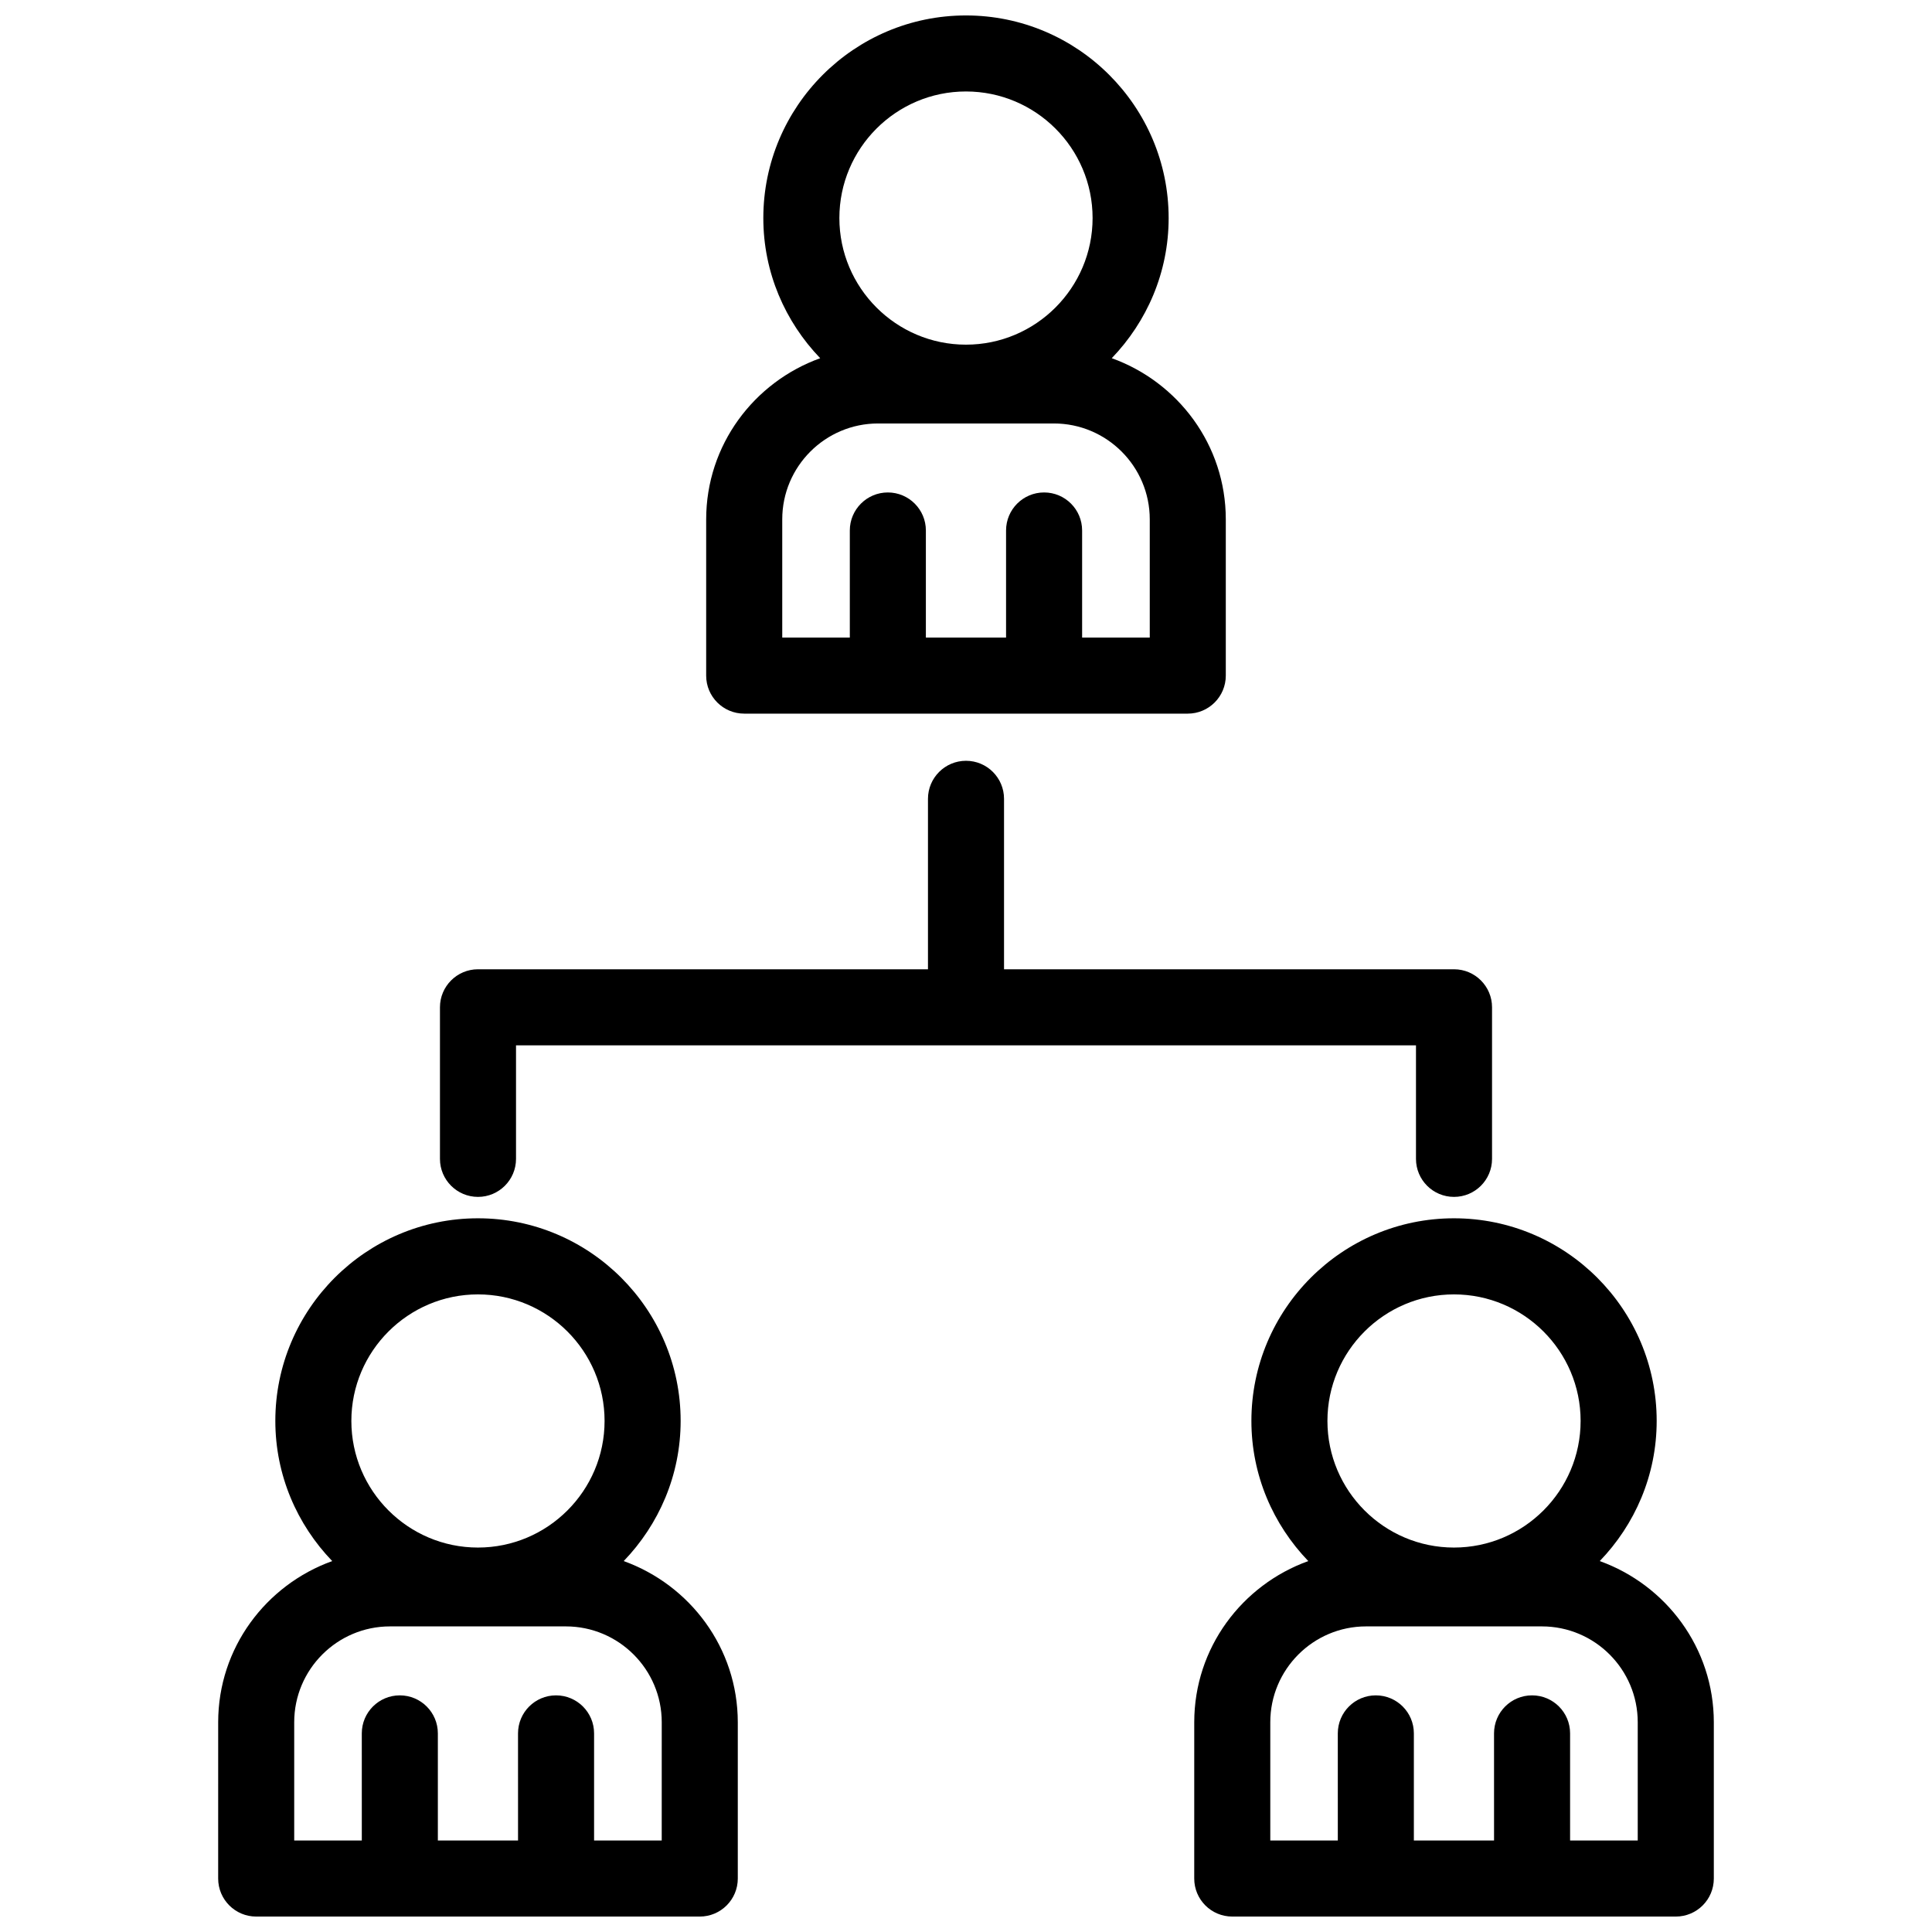 <?xml version="1.0" encoding="UTF-8"?>
<!-- Uploaded to: SVG Repo, www.svgrepo.com, Generator: SVG Repo Mixer Tools -->
<svg width="800px" height="800px" version="1.1" viewBox="144 144 512 512" xmlns="http://www.w3.org/2000/svg">
 <defs>
  <clipPath id="c">
   <path d="m331 148.09h138v185.91h-138z"/>
  </clipPath>
  <clipPath id="b">
   <path d="m201 466h139v185.9h-139z"/>
  </clipPath>
  <clipPath id="a">
   <path d="m460 466h139v185.9h-139z"/>
  </clipPath>
 </defs>
 <g clip-path="url(#c)">
  <path d="m341.22 333.12h117.55c5.57 0 10.078-4.516 10.078-10.078v-41.402c0-19.719-12.656-36.387-30.219-42.715 9.289-9.652 15.074-22.711 15.074-37.141-0.004-29.598-24.105-53.691-53.719-53.691-29.605 0-53.695 24.094-53.695 53.695 0 14.43 5.785 27.477 15.074 37.141-17.562 6.328-30.219 23.004-30.219 42.723v41.402c0 5.562 4.512 10.066 10.074 10.066zm58.766-164.88c18.512 0 33.562 15.043 33.562 33.543s-15.055 33.555-33.562 33.555c-18.488 0-33.543-15.055-33.543-33.555s15.055-33.543 33.543-33.543zm-23.285 87.984h46.582c14.016 0 25.414 11.395 25.414 25.414v31.328h-17.926v-28.383c0-5.562-4.504-10.078-10.078-10.078-5.57 0-10.078 4.516-10.078 10.078v28.383h-21.25v-28.383c0-5.562-4.516-10.078-10.078-10.078s-10.078 4.516-10.078 10.078v28.383h-17.906v-31.328c-0.004-14.016 11.391-25.414 25.398-25.414z"/>
 </g>
 <path d="m519.25 451.11c0 5.57 4.504 10.078 10.078 10.078 5.57 0 10.078-4.504 10.078-10.078v-40.164c0-5.562-4.504-10.078-10.078-10.078h-119.25v-45.172c0-5.562-4.504-10.078-10.078-10.078-5.562 0-10.078 4.516-10.078 10.078v45.172h-119.25c-5.562 0-10.078 4.516-10.078 10.078v40.164c0 5.57 4.516 10.078 10.078 10.078s10.078-4.504 10.078-10.078v-30.086h238.5z"/>
 <g clip-path="url(#b)">
  <path d="m309.29 557.7c9.289-9.652 15.086-22.711 15.086-37.152 0-29.605-24.094-53.688-53.715-53.688-29.605 0-53.695 24.094-53.695 53.688 0 14.43 5.785 27.496 15.074 37.152-17.562 6.328-30.219 22.992-30.219 42.715l-0.004 41.414c0 5.57 4.516 10.078 10.078 10.078h117.55c5.562 0 10.078-4.504 10.078-10.078v-41.402c-0.008-19.723-12.672-36.387-30.234-42.727zm-38.633-70.672c18.5 0 33.562 15.043 33.562 33.535 0 18.5-15.055 33.555-33.562 33.555-18.488 0-33.543-15.055-33.543-33.555 0-18.492 15.055-33.535 33.543-33.535zm-23.297 87.984h46.594c14.016 0 25.414 11.395 25.414 25.402l-0.004 31.336h-17.926v-28.383c0-5.57-4.516-10.078-10.078-10.078s-10.078 4.504-10.078 10.078l0.004 28.383h-21.25v-28.383c0-5.57-4.516-10.078-10.078-10.078s-10.078 4.504-10.078 10.078l0.004 28.383h-17.914v-31.328c0-14.016 11.387-25.41 25.391-25.41z"/>
 </g>
 <g clip-path="url(#a)">
  <path d="m567.95 557.7c9.301-9.652 15.086-22.711 15.086-37.152 0-29.605-24.102-53.688-53.715-53.688-29.605 0-53.688 24.094-53.688 53.688 0 14.43 5.785 27.488 15.074 37.152-17.562 6.328-30.219 22.992-30.219 42.715l-0.004 41.414c0 5.57 4.504 10.078 10.078 10.078h117.54c5.57 0 10.078-4.504 10.078-10.078v-41.402c-0.004-19.723-12.668-36.398-30.23-42.727zm-38.633-70.672c18.512 0 33.562 15.043 33.562 33.535 0 18.5-15.055 33.555-33.562 33.555-18.488 0-33.535-15.055-33.535-33.555 0-18.492 15.047-33.535 33.535-33.535zm-23.297 87.984h46.594c14.016 0 25.402 11.395 25.402 25.402v31.336h-17.926v-28.383c0-5.57-4.504-10.078-10.078-10.078-5.57 0-10.078 4.504-10.078 10.078l0.004 28.383h-21.25v-28.383c0-5.57-4.504-10.078-10.078-10.078-5.57 0-10.078 4.504-10.078 10.078l0.004 28.383h-17.895v-31.328c-0.004-14.016 11.383-25.41 25.379-25.41z"/>
 </g>
</svg>